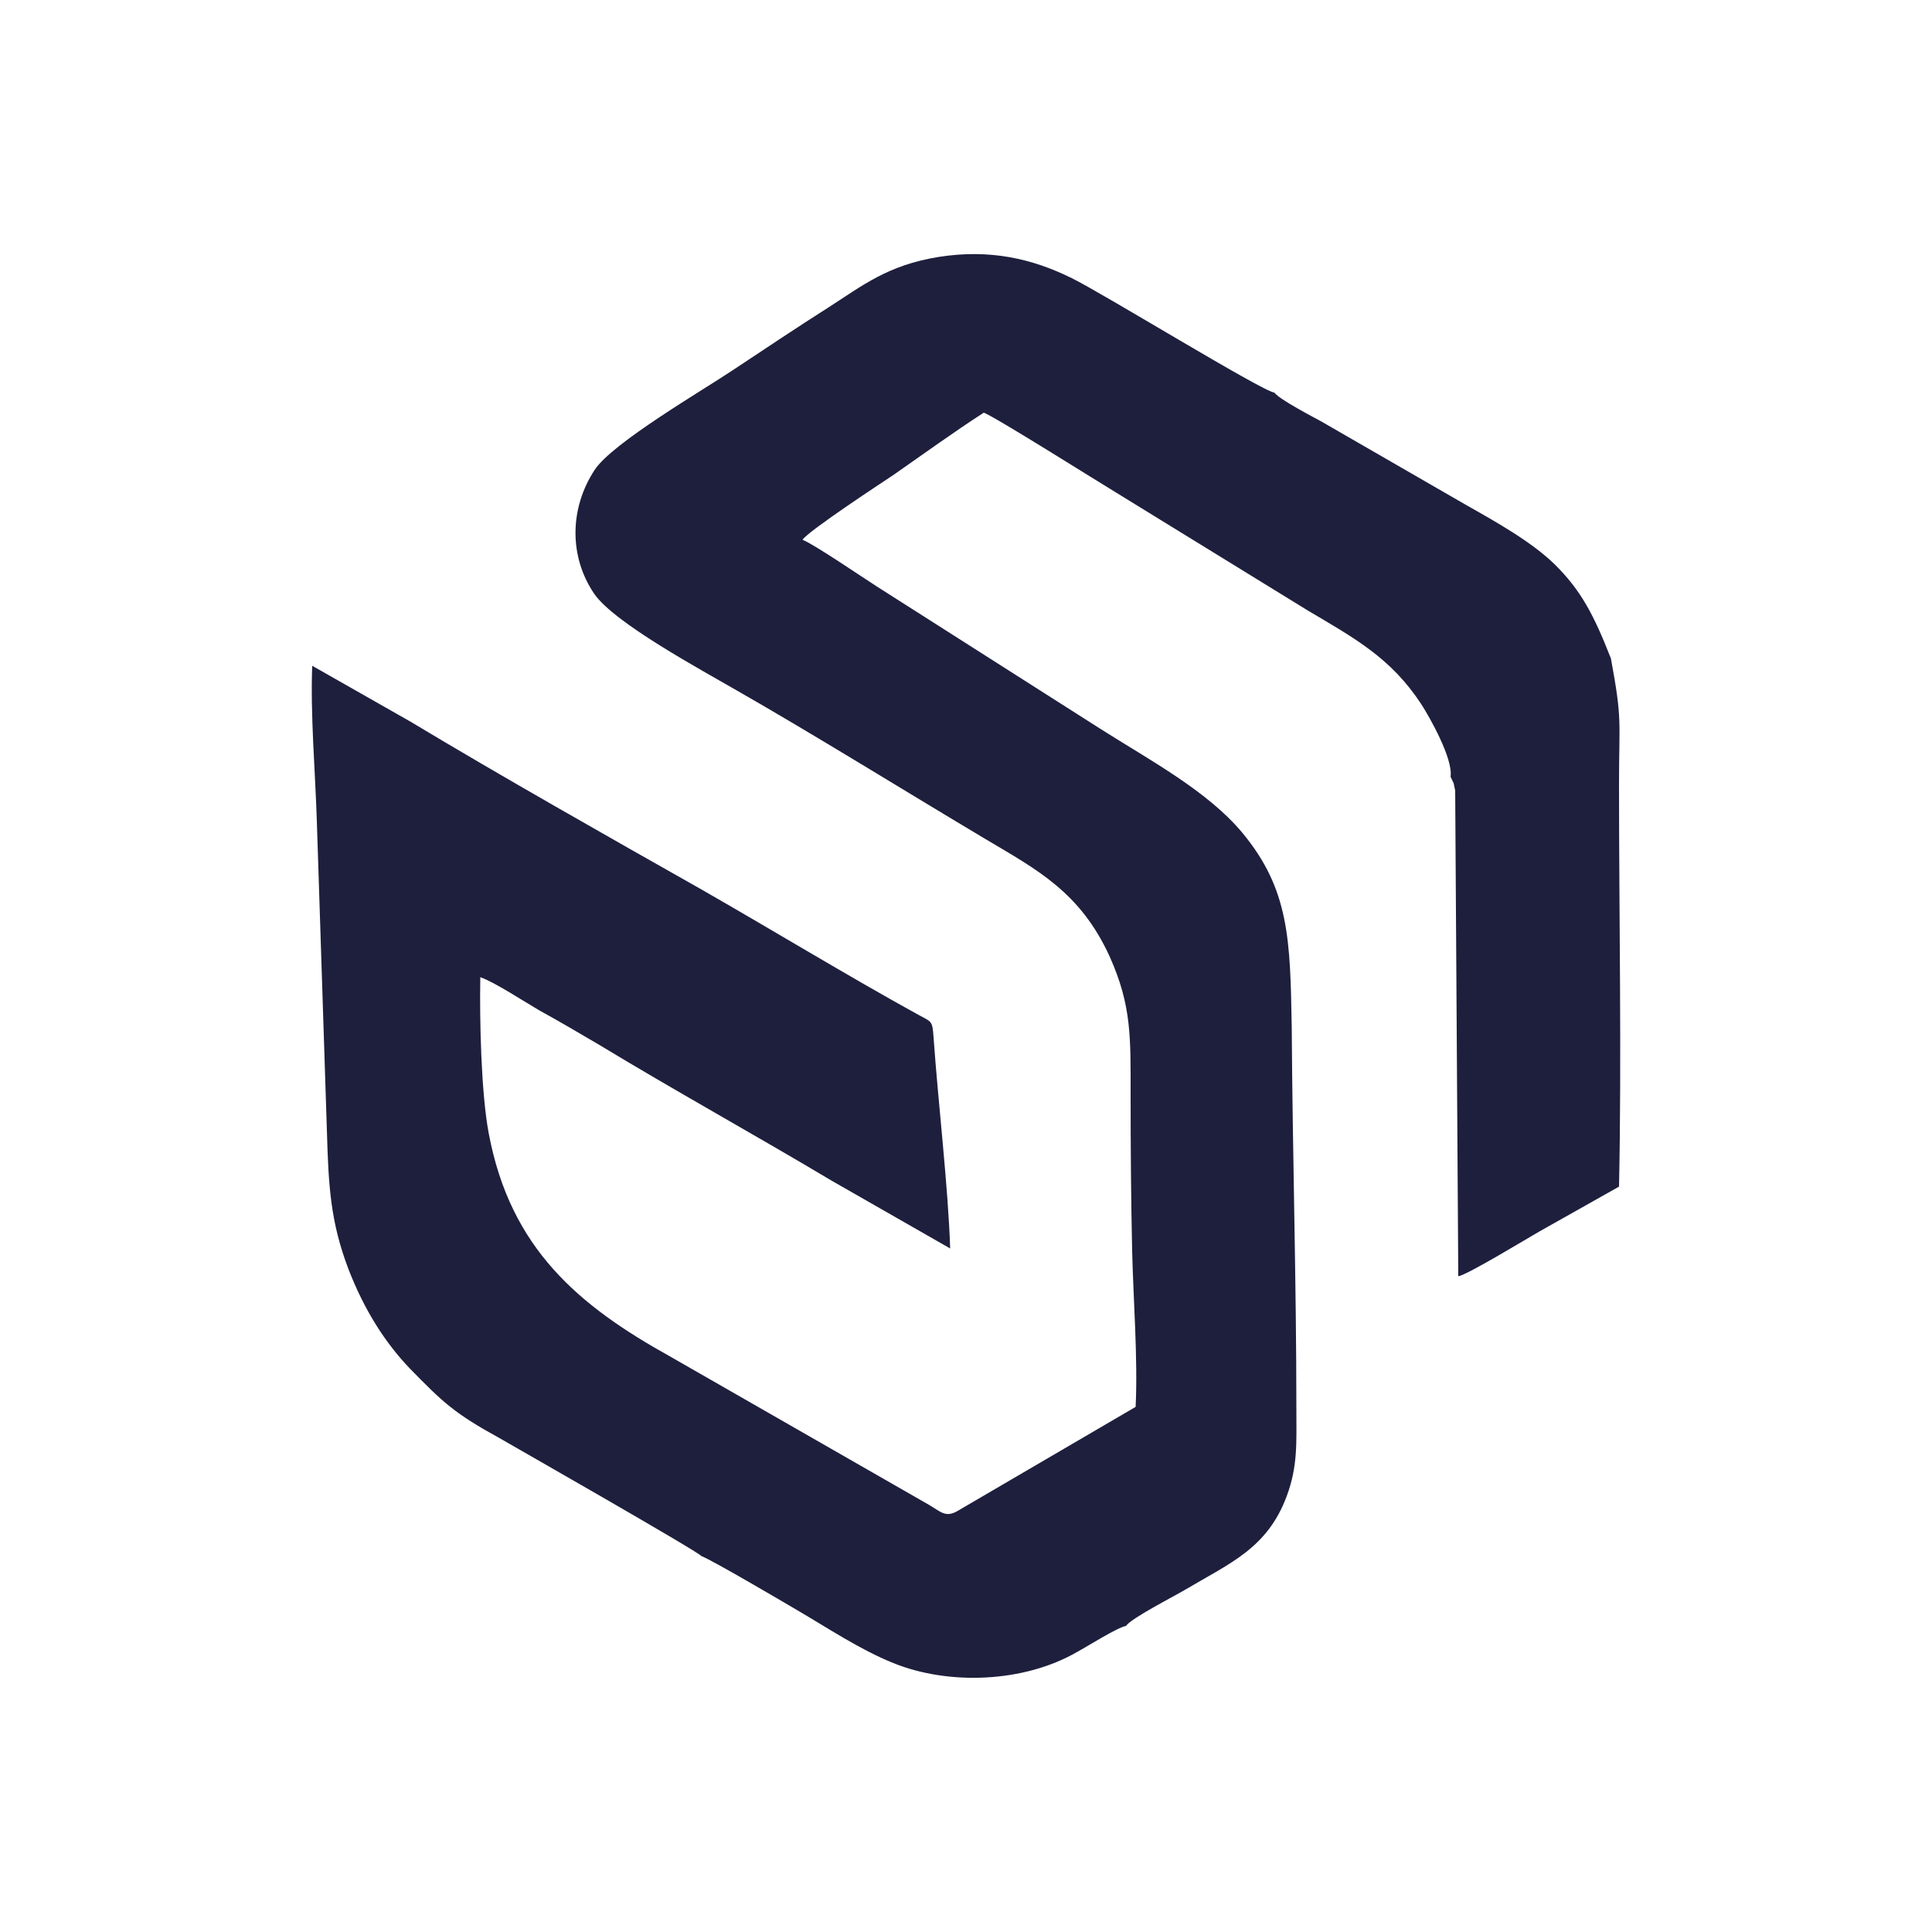 <?xml version="1.0" encoding="UTF-8"?>
<!DOCTYPE svg PUBLIC "-//W3C//DTD SVG 1.1//EN" "http://www.w3.org/Graphics/SVG/1.1/DTD/svg11.dtd">
<!-- Creator: CorelDRAW -->
<svg xmlns="http://www.w3.org/2000/svg" xml:space="preserve" width="50px" height="50px" version="1.1" style="shape-rendering:geometricPrecision; text-rendering:geometricPrecision; image-rendering:optimizeQuality; fill-rule:evenodd; clip-rule:evenodd"
viewBox="0 0 50 50"
 xmlns:xlink="http://www.w3.org/1999/xlink"
 xmlns:xodm="http://www.corel.com/coreldraw/odm/2003">
 <defs>
  <style type="text/css">
   <![CDATA[
    .fil1 {fill:none}
    .fil0 {fill:#1E1F3D}
   ]]>
  </style>
 </defs>
 <g id="Laag_x0020_1">
  <path class="fil0" d="M18.15 40.27c0.27,0.1 2.09,1.17 2.48,1.4 0.77,0.45 1.64,1.03 2.49,1.37 1.43,0.58 3.38,0.51 4.76,-0.29 0.26,-0.14 1.05,-0.64 1.26,-0.67 0.13,-0.2 1.27,-0.78 1.57,-0.96 1.11,-0.66 2.09,-1.05 2.59,-2.4 0.29,-0.78 0.25,-1.38 0.25,-2.26 0,-3.3 -0.1,-6.59 -0.12,-9.88 -0.04,-2.26 -0.06,-3.56 -1.28,-5.03 -0.9,-1.08 -2.4,-1.88 -3.66,-2.68l-5.81 -3.7c-0.36,-0.23 -1.62,-1.09 -1.91,-1.2 0.13,-0.22 2.16,-1.55 2.34,-1.67 0.79,-0.55 1.56,-1.11 2.35,-1.62 0.25,0.08 3.06,1.85 3.38,2.04l4.99 3.07c1.23,0.73 2.16,1.23 2.95,2.43 0.22,0.34 0.83,1.42 0.76,1.88l0.08 0.17c0.01,0.05 0.03,0.14 0.04,0.19l0.08 12.57c0.24,-0.04 1.75,-0.96 2.1,-1.16l2.06 -1.16c0.07,-3.31 0,-7.04 0,-10.42 0,-1.67 0.09,-1.63 -0.21,-3.25 -0.44,-1.12 -0.77,-1.76 -1.46,-2.44 -0.6,-0.58 -1.47,-1.07 -2.32,-1.55l-3.71 -2.14c-0.18,-0.1 -1.09,-0.57 -1.22,-0.75 -0.31,-0.03 -4.46,-2.58 -5.24,-2.96 -1.03,-0.51 -2.13,-0.76 -3.45,-0.55 -1.31,0.21 -1.97,0.74 -2.84,1.3 -0.82,0.52 -1.67,1.09 -2.47,1.62 -0.79,0.53 -3.13,1.89 -3.59,2.59 -0.65,0.99 -0.67,2.24 -0.01,3.21 0.53,0.76 2.76,1.96 3.69,2.5 2.03,1.16 4.41,2.64 6.46,3.86 1.31,0.78 2.43,1.36 3.19,3.03 0.57,1.27 0.54,2.1 0.54,3.59 0,1.32 0.01,2.67 0.04,4.03 0.03,1.25 0.15,2.79 0.09,4.03l-4.62 2.7c-0.3,0.17 -0.43,0.01 -0.72,-0.16l-6.7 -3.84c-2.38,-1.32 -4.14,-2.8 -4.7,-5.77 -0.2,-1.05 -0.24,-2.95 -0.22,-4.05 0.36,0.12 1.15,0.64 1.53,0.86 0.51,0.28 1.02,0.58 1.53,0.88 1.93,1.17 4.08,2.36 6.04,3.53l3.06 1.75c-0.05,-1.58 -0.31,-3.76 -0.43,-5.47 -0.03,-0.43 -0.05,-0.39 -0.38,-0.57 -1.8,-0.99 -3.84,-2.23 -5.66,-3.27 -2.37,-1.34 -5.18,-2.93 -7.49,-4.32l-2.55 -1.45c-0.05,1.25 0.08,2.76 0.12,4.03l0.26 8c0.04,1.42 0.09,2.36 0.56,3.59 0.41,1.06 0.95,1.9 1.58,2.56 0.87,0.89 1.15,1.16 2.33,1.81 0.52,0.3 5.15,2.94 5.22,3.05z"/>
  <rect class="fil1" width="50" height="50"/>
 </g>
</svg>
